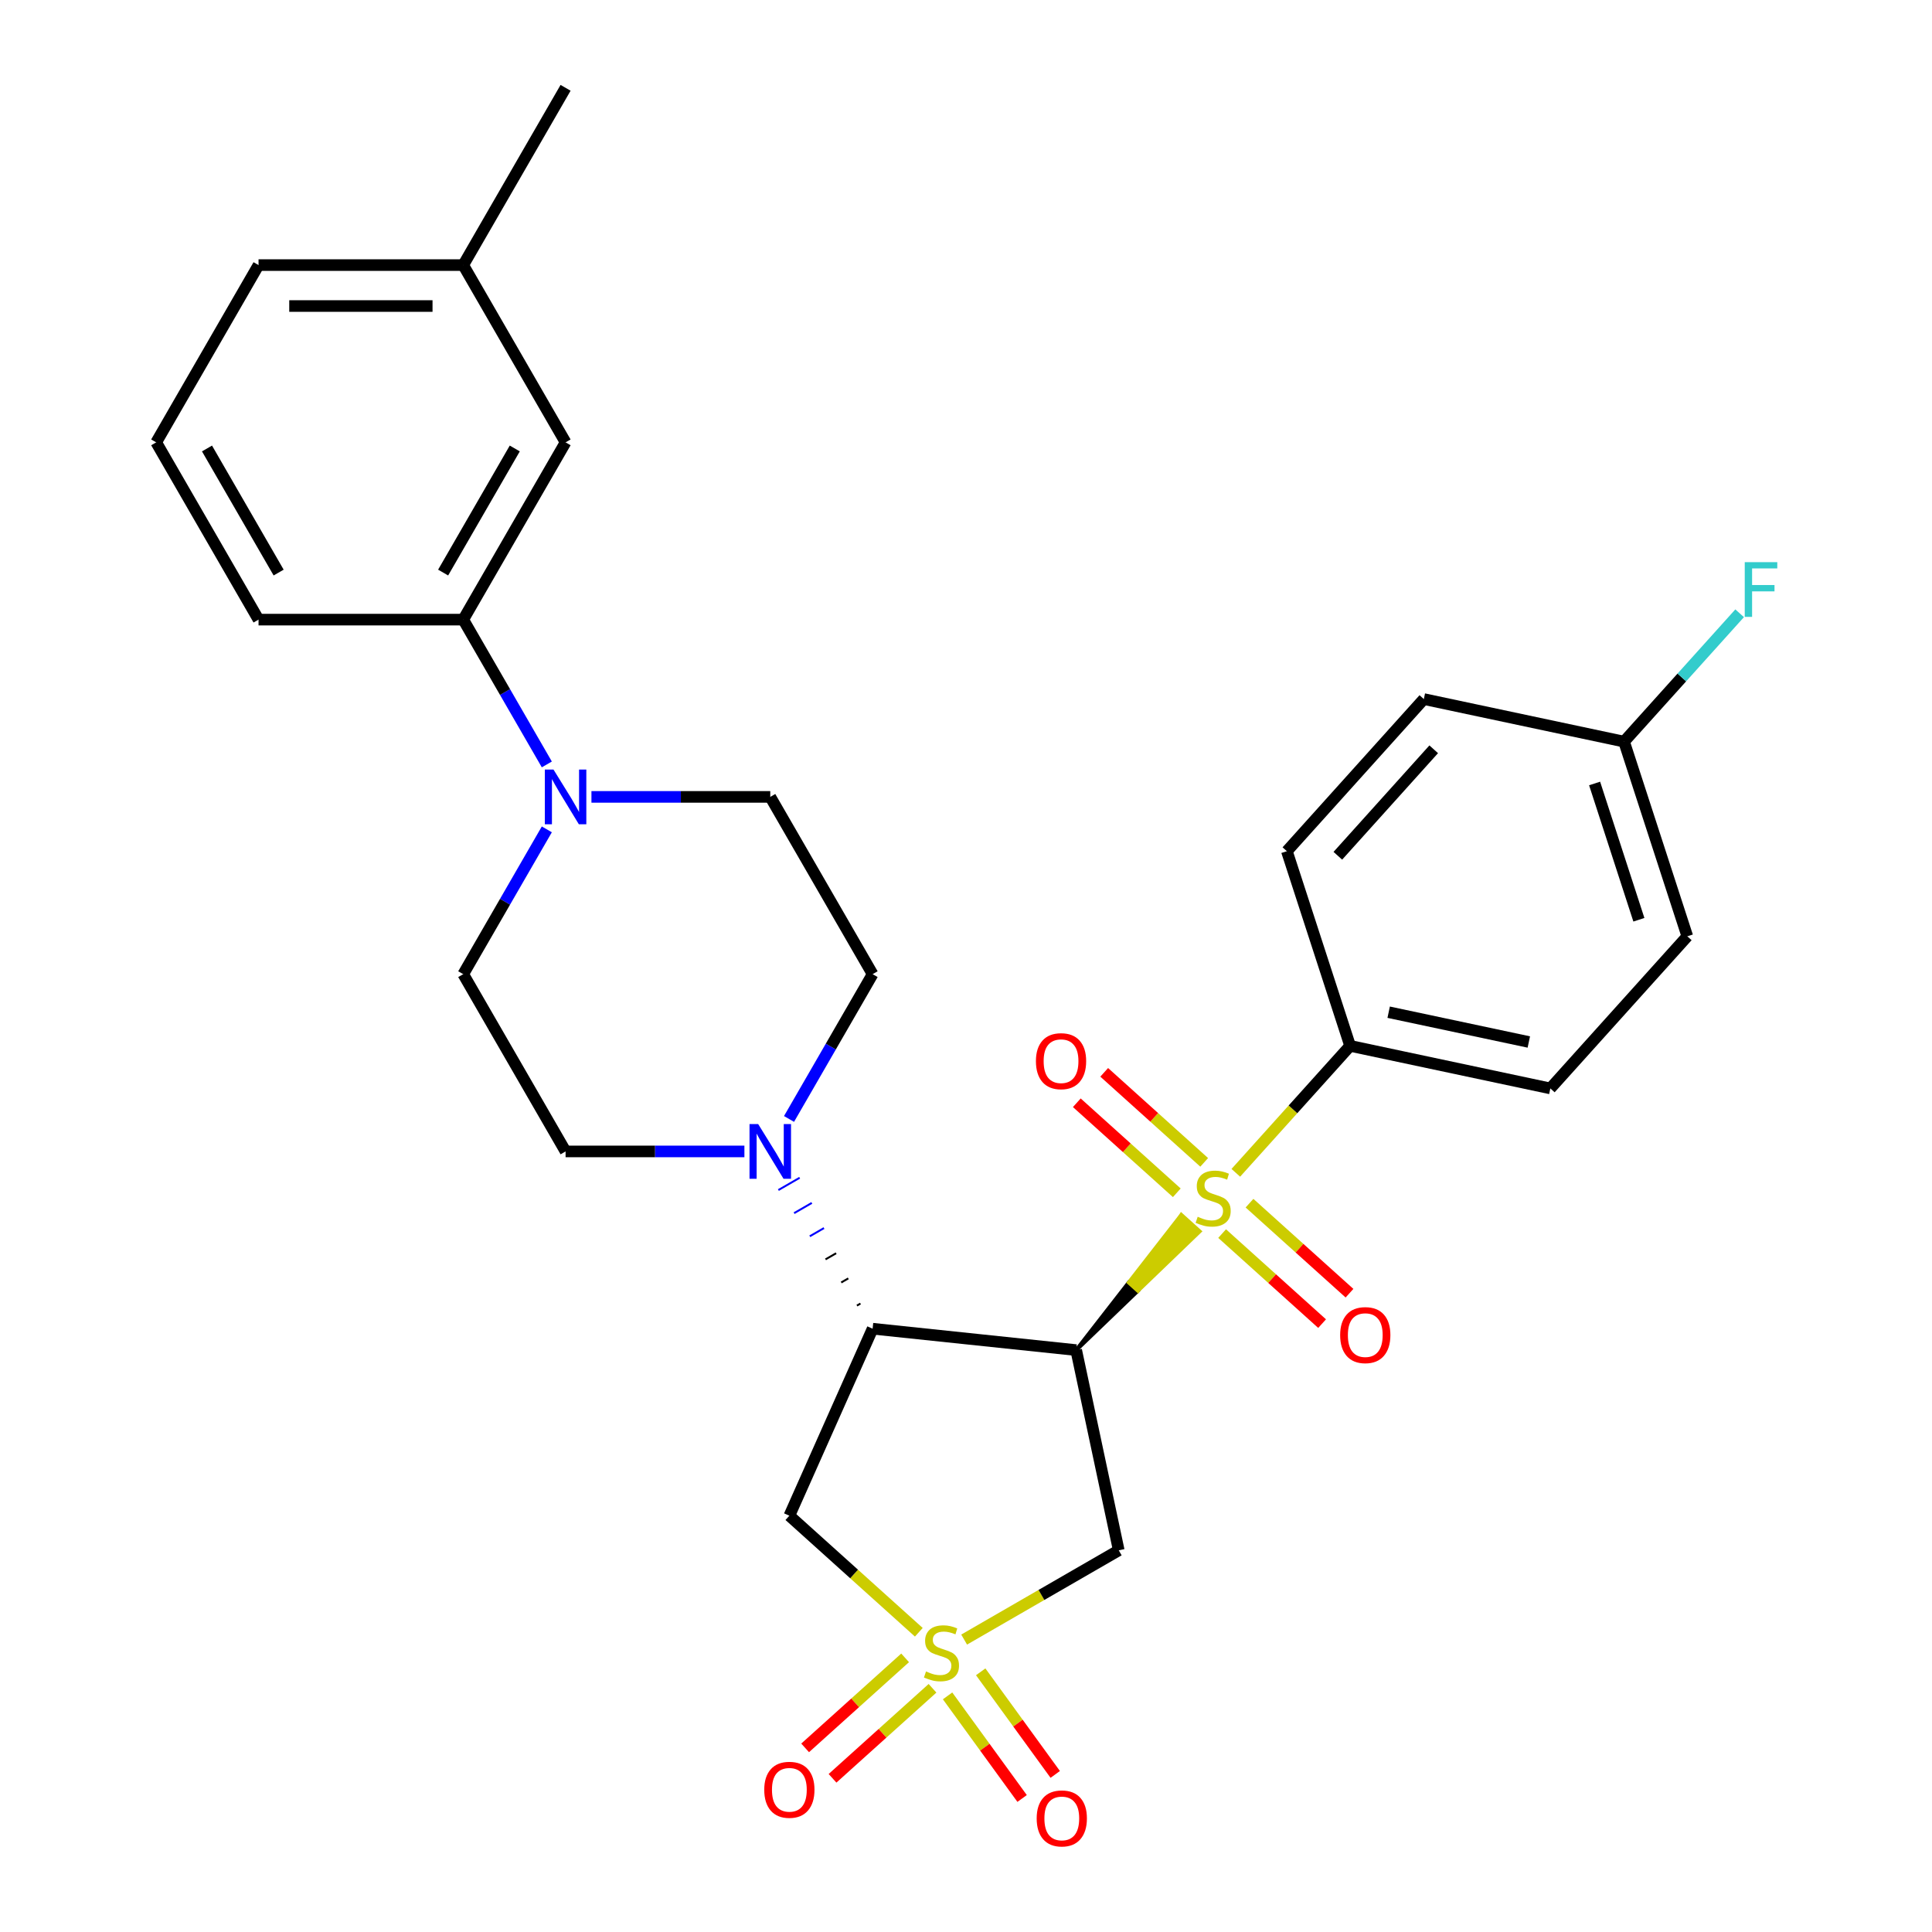 <?xml version='1.0' encoding='iso-8859-1'?>
<svg version='1.1' baseProfile='full'
              xmlns='http://www.w3.org/2000/svg'
                      xmlns:rdkit='http://www.rdkit.org/xml'
                      xmlns:xlink='http://www.w3.org/1999/xlink'
                  xml:space='preserve'
width='1000px' height='1000px' viewBox='0 0 1000 1000'>
<!-- END OF HEADER -->
<rect style='opacity:1.0;fill:#FFFFFF;stroke:none' width='1000' height='1000' x='0' y='0'> </rect>
<path class='bond-0' d='M 557.034,698.808 L 588.978,668.081 L 584.254,663.827 Z' style='fill:#000000;fill-rule:evenodd;fill-opacity:1;stroke:#000000;stroke-width:2px;stroke-linecap:butt;stroke-linejoin:miter;stroke-opacity:1;' />
<path class='bond-0' d='M 588.978,668.081 L 611.475,628.846 L 620.923,637.353 Z' style='fill:#CCCC00;fill-rule:evenodd;fill-opacity:1;stroke:#CCCC00;stroke-width:2px;stroke-linecap:butt;stroke-linejoin:miter;stroke-opacity:1;' />
<path class='bond-0' d='M 588.978,668.081 L 584.254,663.827 L 611.475,628.846 Z' style='fill:#CCCC00;fill-rule:evenodd;fill-opacity:1;stroke:#CCCC00;stroke-width:2px;stroke-linecap:butt;stroke-linejoin:miter;stroke-opacity:1;' />
<path class='bond-7' d='M 639.656,607.047 L 669.239,574.193' style='fill:none;fill-rule:evenodd;stroke:#CCCC00;stroke-width:6px;stroke-linecap:butt;stroke-linejoin:miter;stroke-opacity:1' />
<path class='bond-7' d='M 669.239,574.193 L 698.821,541.338' style='fill:none;fill-rule:evenodd;stroke:#000000;stroke-width:6px;stroke-linecap:butt;stroke-linejoin:miter;stroke-opacity:1' />
<path class='bond-11' d='M 632.567,638.507 L 658.443,661.806' style='fill:none;fill-rule:evenodd;stroke:#CCCC00;stroke-width:6px;stroke-linecap:butt;stroke-linejoin:miter;stroke-opacity:1' />
<path class='bond-11' d='M 658.443,661.806 L 684.319,685.105' style='fill:none;fill-rule:evenodd;stroke:#FF0000;stroke-width:6px;stroke-linecap:butt;stroke-linejoin:miter;stroke-opacity:1' />
<path class='bond-11' d='M 646.746,622.76 L 672.622,646.059' style='fill:none;fill-rule:evenodd;stroke:#CCCC00;stroke-width:6px;stroke-linecap:butt;stroke-linejoin:miter;stroke-opacity:1' />
<path class='bond-11' d='M 672.622,646.059 L 698.498,669.358' style='fill:none;fill-rule:evenodd;stroke:#FF0000;stroke-width:6px;stroke-linecap:butt;stroke-linejoin:miter;stroke-opacity:1' />
<path class='bond-12' d='M 623.288,601.639 L 597.412,578.34' style='fill:none;fill-rule:evenodd;stroke:#CCCC00;stroke-width:6px;stroke-linecap:butt;stroke-linejoin:miter;stroke-opacity:1' />
<path class='bond-12' d='M 597.412,578.34 L 571.536,555.041' style='fill:none;fill-rule:evenodd;stroke:#FF0000;stroke-width:6px;stroke-linecap:butt;stroke-linejoin:miter;stroke-opacity:1' />
<path class='bond-12' d='M 609.109,617.386 L 583.233,594.087' style='fill:none;fill-rule:evenodd;stroke:#CCCC00;stroke-width:6px;stroke-linecap:butt;stroke-linejoin:miter;stroke-opacity:1' />
<path class='bond-12' d='M 583.233,594.087 L 557.357,570.788' style='fill:none;fill-rule:evenodd;stroke:#FF0000;stroke-width:6px;stroke-linecap:butt;stroke-linejoin:miter;stroke-opacity:1' />
<path class='bond-2' d='M 557.034,698.808 L 451.666,687.734' style='fill:none;fill-rule:evenodd;stroke:#000000;stroke-width:6px;stroke-linecap:butt;stroke-linejoin:miter;stroke-opacity:1' />
<path class='bond-3' d='M 557.034,698.808 L 579.062,802.442' style='fill:none;fill-rule:evenodd;stroke:#000000;stroke-width:6px;stroke-linecap:butt;stroke-linejoin:miter;stroke-opacity:1' />
<path class='bond-1' d='M 499.037,848.644 L 539.049,825.543' style='fill:none;fill-rule:evenodd;stroke:#CCCC00;stroke-width:6px;stroke-linecap:butt;stroke-linejoin:miter;stroke-opacity:1' />
<path class='bond-1' d='M 539.049,825.543 L 579.062,802.442' style='fill:none;fill-rule:evenodd;stroke:#000000;stroke-width:6px;stroke-linecap:butt;stroke-linejoin:miter;stroke-opacity:1' />
<path class='bond-9' d='M 490.465,877.787 L 509.755,904.337' style='fill:none;fill-rule:evenodd;stroke:#CCCC00;stroke-width:6px;stroke-linecap:butt;stroke-linejoin:miter;stroke-opacity:1' />
<path class='bond-9' d='M 509.755,904.337 L 529.045,930.888' style='fill:none;fill-rule:evenodd;stroke:#FF0000;stroke-width:6px;stroke-linecap:butt;stroke-linejoin:miter;stroke-opacity:1' />
<path class='bond-9' d='M 507.608,865.332 L 526.898,891.882' style='fill:none;fill-rule:evenodd;stroke:#CCCC00;stroke-width:6px;stroke-linecap:butt;stroke-linejoin:miter;stroke-opacity:1' />
<path class='bond-9' d='M 526.898,891.882 L 546.188,918.433' style='fill:none;fill-rule:evenodd;stroke:#FF0000;stroke-width:6px;stroke-linecap:butt;stroke-linejoin:miter;stroke-opacity:1' />
<path class='bond-10' d='M 468.49,858.103 L 442.614,881.402' style='fill:none;fill-rule:evenodd;stroke:#CCCC00;stroke-width:6px;stroke-linecap:butt;stroke-linejoin:miter;stroke-opacity:1' />
<path class='bond-10' d='M 442.614,881.402 L 416.738,904.701' style='fill:none;fill-rule:evenodd;stroke:#FF0000;stroke-width:6px;stroke-linecap:butt;stroke-linejoin:miter;stroke-opacity:1' />
<path class='bond-10' d='M 482.668,873.85 L 456.792,897.149' style='fill:none;fill-rule:evenodd;stroke:#CCCC00;stroke-width:6px;stroke-linecap:butt;stroke-linejoin:miter;stroke-opacity:1' />
<path class='bond-10' d='M 456.792,897.149 L 430.916,920.448' style='fill:none;fill-rule:evenodd;stroke:#FF0000;stroke-width:6px;stroke-linecap:butt;stroke-linejoin:miter;stroke-opacity:1' />
<path class='bond-30' d='M 475.579,844.855 L 442.076,814.689' style='fill:none;fill-rule:evenodd;stroke:#CCCC00;stroke-width:6px;stroke-linecap:butt;stroke-linejoin:miter;stroke-opacity:1' />
<path class='bond-30' d='M 442.076,814.689 L 408.573,784.523' style='fill:none;fill-rule:evenodd;stroke:#000000;stroke-width:6px;stroke-linecap:butt;stroke-linejoin:miter;stroke-opacity:1' />
<path class='bond-4' d='M 451.666,687.734 L 408.573,784.523' style='fill:none;fill-rule:evenodd;stroke:#000000;stroke-width:6px;stroke-linecap:butt;stroke-linejoin:miter;stroke-opacity:1' />
<path class='bond-5' d='M 445.372,674.713 L 443.537,675.773' style='fill:none;fill-rule:evenodd;stroke:#000000;stroke-width:1.0px;stroke-linecap:butt;stroke-linejoin:miter;stroke-opacity:1' />
<path class='bond-5' d='M 439.078,661.692 L 435.408,663.811' style='fill:none;fill-rule:evenodd;stroke:#000000;stroke-width:1.0px;stroke-linecap:butt;stroke-linejoin:miter;stroke-opacity:1' />
<path class='bond-5' d='M 432.784,648.672 L 427.278,651.85' style='fill:none;fill-rule:evenodd;stroke:#000000;stroke-width:1.0px;stroke-linecap:butt;stroke-linejoin:miter;stroke-opacity:1' />
<path class='bond-5' d='M 426.49,635.651 L 419.149,639.889' style='fill:none;fill-rule:evenodd;stroke:#0000FF;stroke-width:1.0px;stroke-linecap:butt;stroke-linejoin:miter;stroke-opacity:1' />
<path class='bond-5' d='M 420.195,622.63 L 411.02,627.928' style='fill:none;fill-rule:evenodd;stroke:#0000FF;stroke-width:1.0px;stroke-linecap:butt;stroke-linejoin:miter;stroke-opacity:1' />
<path class='bond-5' d='M 413.901,609.61 L 402.891,615.967' style='fill:none;fill-rule:evenodd;stroke:#0000FF;stroke-width:1.0px;stroke-linecap:butt;stroke-linejoin:miter;stroke-opacity:1' />
<path class='bond-13' d='M 408.396,579.171 L 430.031,541.698' style='fill:none;fill-rule:evenodd;stroke:#0000FF;stroke-width:6px;stroke-linecap:butt;stroke-linejoin:miter;stroke-opacity:1' />
<path class='bond-13' d='M 430.031,541.698 L 451.666,504.225' style='fill:none;fill-rule:evenodd;stroke:#000000;stroke-width:6px;stroke-linecap:butt;stroke-linejoin:miter;stroke-opacity:1' />
<path class='bond-14' d='M 385.303,595.98 L 339.023,595.98' style='fill:none;fill-rule:evenodd;stroke:#0000FF;stroke-width:6px;stroke-linecap:butt;stroke-linejoin:miter;stroke-opacity:1' />
<path class='bond-14' d='M 339.023,595.98 L 292.743,595.98' style='fill:none;fill-rule:evenodd;stroke:#000000;stroke-width:6px;stroke-linecap:butt;stroke-linejoin:miter;stroke-opacity:1' />
<path class='bond-6' d='M 283.038,429.28 L 261.404,466.753' style='fill:none;fill-rule:evenodd;stroke:#0000FF;stroke-width:6px;stroke-linecap:butt;stroke-linejoin:miter;stroke-opacity:1' />
<path class='bond-6' d='M 261.404,466.753 L 239.769,504.225' style='fill:none;fill-rule:evenodd;stroke:#000000;stroke-width:6px;stroke-linecap:butt;stroke-linejoin:miter;stroke-opacity:1' />
<path class='bond-8' d='M 283.038,395.662 L 261.404,358.19' style='fill:none;fill-rule:evenodd;stroke:#0000FF;stroke-width:6px;stroke-linecap:butt;stroke-linejoin:miter;stroke-opacity:1' />
<path class='bond-8' d='M 261.404,358.19 L 239.769,320.717' style='fill:none;fill-rule:evenodd;stroke:#000000;stroke-width:6px;stroke-linecap:butt;stroke-linejoin:miter;stroke-opacity:1' />
<path class='bond-31' d='M 306.132,412.471 L 352.412,412.471' style='fill:none;fill-rule:evenodd;stroke:#0000FF;stroke-width:6px;stroke-linecap:butt;stroke-linejoin:miter;stroke-opacity:1' />
<path class='bond-31' d='M 352.412,412.471 L 398.692,412.471' style='fill:none;fill-rule:evenodd;stroke:#000000;stroke-width:6px;stroke-linecap:butt;stroke-linejoin:miter;stroke-opacity:1' />
<path class='bond-18' d='M 698.821,541.338 L 802.454,563.366' style='fill:none;fill-rule:evenodd;stroke:#000000;stroke-width:6px;stroke-linecap:butt;stroke-linejoin:miter;stroke-opacity:1' />
<path class='bond-18' d='M 718.772,523.916 L 791.315,539.335' style='fill:none;fill-rule:evenodd;stroke:#000000;stroke-width:6px;stroke-linecap:butt;stroke-linejoin:miter;stroke-opacity:1' />
<path class='bond-19' d='M 698.821,541.338 L 666.081,440.575' style='fill:none;fill-rule:evenodd;stroke:#000000;stroke-width:6px;stroke-linecap:butt;stroke-linejoin:miter;stroke-opacity:1' />
<path class='bond-17' d='M 239.769,320.717 L 292.743,228.963' style='fill:none;fill-rule:evenodd;stroke:#000000;stroke-width:6px;stroke-linecap:butt;stroke-linejoin:miter;stroke-opacity:1' />
<path class='bond-17' d='M 229.364,296.359 L 266.446,232.131' style='fill:none;fill-rule:evenodd;stroke:#000000;stroke-width:6px;stroke-linecap:butt;stroke-linejoin:miter;stroke-opacity:1' />
<path class='bond-25' d='M 239.769,320.717 L 133.82,320.717' style='fill:none;fill-rule:evenodd;stroke:#000000;stroke-width:6px;stroke-linecap:butt;stroke-linejoin:miter;stroke-opacity:1' />
<path class='bond-16' d='M 451.666,504.225 L 398.692,412.471' style='fill:none;fill-rule:evenodd;stroke:#000000;stroke-width:6px;stroke-linecap:butt;stroke-linejoin:miter;stroke-opacity:1' />
<path class='bond-15' d='M 292.743,595.98 L 239.769,504.225' style='fill:none;fill-rule:evenodd;stroke:#000000;stroke-width:6px;stroke-linecap:butt;stroke-linejoin:miter;stroke-opacity:1' />
<path class='bond-21' d='M 292.743,228.963 L 239.769,137.209' style='fill:none;fill-rule:evenodd;stroke:#000000;stroke-width:6px;stroke-linecap:butt;stroke-linejoin:miter;stroke-opacity:1' />
<path class='bond-22' d='M 802.454,563.366 L 873.348,484.631' style='fill:none;fill-rule:evenodd;stroke:#000000;stroke-width:6px;stroke-linecap:butt;stroke-linejoin:miter;stroke-opacity:1' />
<path class='bond-23' d='M 666.081,440.575 L 736.974,361.84' style='fill:none;fill-rule:evenodd;stroke:#000000;stroke-width:6px;stroke-linecap:butt;stroke-linejoin:miter;stroke-opacity:1' />
<path class='bond-23' d='M 692.462,442.943 L 742.087,387.829' style='fill:none;fill-rule:evenodd;stroke:#000000;stroke-width:6px;stroke-linecap:butt;stroke-linejoin:miter;stroke-opacity:1' />
<path class='bond-20' d='M 840.608,383.868 L 736.974,361.84' style='fill:none;fill-rule:evenodd;stroke:#000000;stroke-width:6px;stroke-linecap:butt;stroke-linejoin:miter;stroke-opacity:1' />
<path class='bond-24' d='M 840.608,383.868 L 870.52,350.647' style='fill:none;fill-rule:evenodd;stroke:#000000;stroke-width:6px;stroke-linecap:butt;stroke-linejoin:miter;stroke-opacity:1' />
<path class='bond-24' d='M 870.52,350.647 L 900.433,317.426' style='fill:none;fill-rule:evenodd;stroke:#33CCCC;stroke-width:6px;stroke-linecap:butt;stroke-linejoin:miter;stroke-opacity:1' />
<path class='bond-29' d='M 840.608,383.868 L 873.348,484.631' style='fill:none;fill-rule:evenodd;stroke:#000000;stroke-width:6px;stroke-linecap:butt;stroke-linejoin:miter;stroke-opacity:1' />
<path class='bond-29' d='M 825.366,405.53 L 848.284,476.064' style='fill:none;fill-rule:evenodd;stroke:#000000;stroke-width:6px;stroke-linecap:butt;stroke-linejoin:miter;stroke-opacity:1' />
<path class='bond-28' d='M 239.769,137.209 L 292.743,45.455' style='fill:none;fill-rule:evenodd;stroke:#000000;stroke-width:6px;stroke-linecap:butt;stroke-linejoin:miter;stroke-opacity:1' />
<path class='bond-32' d='M 239.769,137.209 L 133.82,137.209' style='fill:none;fill-rule:evenodd;stroke:#000000;stroke-width:6px;stroke-linecap:butt;stroke-linejoin:miter;stroke-opacity:1' />
<path class='bond-32' d='M 223.876,158.398 L 149.712,158.398' style='fill:none;fill-rule:evenodd;stroke:#000000;stroke-width:6px;stroke-linecap:butt;stroke-linejoin:miter;stroke-opacity:1' />
<path class='bond-26' d='M 133.82,320.717 L 80.846,228.963' style='fill:none;fill-rule:evenodd;stroke:#000000;stroke-width:6px;stroke-linecap:butt;stroke-linejoin:miter;stroke-opacity:1' />
<path class='bond-26' d='M 144.225,296.359 L 107.143,232.131' style='fill:none;fill-rule:evenodd;stroke:#000000;stroke-width:6px;stroke-linecap:butt;stroke-linejoin:miter;stroke-opacity:1' />
<path class='bond-27' d='M 80.846,228.963 L 133.82,137.209' style='fill:none;fill-rule:evenodd;stroke:#000000;stroke-width:6px;stroke-linecap:butt;stroke-linejoin:miter;stroke-opacity:1' />
<path  class='atom-0' d='M 619.927 629.793
Q 620.247 629.913, 621.567 630.473
Q 622.887 631.033, 624.327 631.393
Q 625.807 631.713, 627.247 631.713
Q 629.927 631.713, 631.487 630.433
Q 633.047 629.113, 633.047 626.833
Q 633.047 625.273, 632.247 624.313
Q 631.487 623.353, 630.287 622.833
Q 629.087 622.313, 627.087 621.713
Q 624.567 620.953, 623.047 620.233
Q 621.567 619.513, 620.487 617.993
Q 619.447 616.473, 619.447 613.913
Q 619.447 610.353, 621.847 608.153
Q 624.287 605.953, 629.087 605.953
Q 632.367 605.953, 636.087 607.513
L 635.167 610.593
Q 631.767 609.193, 629.207 609.193
Q 626.447 609.193, 624.927 610.353
Q 623.407 611.473, 623.447 613.433
Q 623.447 614.953, 624.207 615.873
Q 625.007 616.793, 626.127 617.313
Q 627.287 617.833, 629.207 618.433
Q 631.767 619.233, 633.287 620.033
Q 634.807 620.833, 635.887 622.473
Q 637.007 624.073, 637.007 626.833
Q 637.007 630.753, 634.367 632.873
Q 631.767 634.953, 627.407 634.953
Q 624.887 634.953, 622.967 634.393
Q 621.087 633.873, 618.847 632.953
L 619.927 629.793
' fill='#CCCC00'/>
<path  class='atom-2' d='M 479.308 865.136
Q 479.628 865.256, 480.948 865.816
Q 482.268 866.376, 483.708 866.736
Q 485.188 867.056, 486.628 867.056
Q 489.308 867.056, 490.868 865.776
Q 492.428 864.456, 492.428 862.176
Q 492.428 860.616, 491.628 859.656
Q 490.868 858.696, 489.668 858.176
Q 488.468 857.656, 486.468 857.056
Q 483.948 856.296, 482.428 855.576
Q 480.948 854.856, 479.868 853.336
Q 478.828 851.816, 478.828 849.256
Q 478.828 845.696, 481.228 843.496
Q 483.668 841.296, 488.468 841.296
Q 491.748 841.296, 495.468 842.856
L 494.548 845.936
Q 491.148 844.536, 488.588 844.536
Q 485.828 844.536, 484.308 845.696
Q 482.788 846.816, 482.828 848.776
Q 482.828 850.296, 483.588 851.216
Q 484.388 852.136, 485.508 852.656
Q 486.668 853.176, 488.588 853.776
Q 491.148 854.576, 492.668 855.376
Q 494.188 856.176, 495.268 857.816
Q 496.388 859.416, 496.388 862.176
Q 496.388 866.096, 493.748 868.216
Q 491.148 870.296, 486.788 870.296
Q 484.268 870.296, 482.348 869.736
Q 480.468 869.216, 478.228 868.296
L 479.308 865.136
' fill='#CCCC00'/>
<path  class='atom-6' d='M 392.432 581.82
L 401.712 596.82
Q 402.632 598.3, 404.112 600.98
Q 405.592 603.66, 405.672 603.82
L 405.672 581.82
L 409.432 581.82
L 409.432 610.14
L 405.552 610.14
L 395.592 593.74
Q 394.432 591.82, 393.192 589.62
Q 391.992 587.42, 391.632 586.74
L 391.632 610.14
L 387.952 610.14
L 387.952 581.82
L 392.432 581.82
' fill='#0000FF'/>
<path  class='atom-7' d='M 286.483 398.311
L 295.763 413.311
Q 296.683 414.791, 298.163 417.471
Q 299.643 420.151, 299.723 420.311
L 299.723 398.311
L 303.483 398.311
L 303.483 426.631
L 299.603 426.631
L 289.643 410.231
Q 288.483 408.311, 287.243 406.111
Q 286.043 403.911, 285.683 403.231
L 285.683 426.631
L 282.003 426.631
L 282.003 398.311
L 286.483 398.311
' fill='#0000FF'/>
<path  class='atom-10' d='M 536.583 941.21
Q 536.583 934.41, 539.943 930.61
Q 543.303 926.81, 549.583 926.81
Q 555.863 926.81, 559.223 930.61
Q 562.583 934.41, 562.583 941.21
Q 562.583 948.09, 559.183 952.01
Q 555.783 955.89, 549.583 955.89
Q 543.343 955.89, 539.943 952.01
Q 536.583 948.13, 536.583 941.21
M 549.583 952.69
Q 553.903 952.69, 556.223 949.81
Q 558.583 946.89, 558.583 941.21
Q 558.583 935.65, 556.223 932.85
Q 553.903 930.01, 549.583 930.01
Q 545.263 930.01, 542.903 932.81
Q 540.583 935.61, 540.583 941.21
Q 540.583 946.93, 542.903 949.81
Q 545.263 952.69, 549.583 952.69
' fill='#FF0000'/>
<path  class='atom-11' d='M 395.573 926.389
Q 395.573 919.589, 398.933 915.789
Q 402.293 911.989, 408.573 911.989
Q 414.853 911.989, 418.213 915.789
Q 421.573 919.589, 421.573 926.389
Q 421.573 933.269, 418.173 937.189
Q 414.773 941.069, 408.573 941.069
Q 402.333 941.069, 398.933 937.189
Q 395.573 933.309, 395.573 926.389
M 408.573 937.869
Q 412.893 937.869, 415.213 934.989
Q 417.573 932.069, 417.573 926.389
Q 417.573 920.829, 415.213 918.029
Q 412.893 915.189, 408.573 915.189
Q 404.253 915.189, 401.893 917.989
Q 399.573 920.789, 399.573 926.389
Q 399.573 932.109, 401.893 934.989
Q 404.253 937.869, 408.573 937.869
' fill='#FF0000'/>
<path  class='atom-12' d='M 693.663 691.047
Q 693.663 684.247, 697.023 680.447
Q 700.383 676.647, 706.663 676.647
Q 712.943 676.647, 716.303 680.447
Q 719.663 684.247, 719.663 691.047
Q 719.663 697.927, 716.263 701.847
Q 712.863 705.727, 706.663 705.727
Q 700.423 705.727, 697.023 701.847
Q 693.663 697.967, 693.663 691.047
M 706.663 702.527
Q 710.983 702.527, 713.303 699.647
Q 715.663 696.727, 715.663 691.047
Q 715.663 685.487, 713.303 682.687
Q 710.983 679.847, 706.663 679.847
Q 702.343 679.847, 699.983 682.647
Q 697.663 685.447, 697.663 691.047
Q 697.663 696.767, 699.983 699.647
Q 702.343 702.527, 706.663 702.527
' fill='#FF0000'/>
<path  class='atom-13' d='M 536.192 549.26
Q 536.192 542.46, 539.552 538.66
Q 542.912 534.86, 549.192 534.86
Q 555.472 534.86, 558.832 538.66
Q 562.192 542.46, 562.192 549.26
Q 562.192 556.14, 558.792 560.06
Q 555.392 563.94, 549.192 563.94
Q 542.952 563.94, 539.552 560.06
Q 536.192 556.18, 536.192 549.26
M 549.192 560.74
Q 553.512 560.74, 555.832 557.86
Q 558.192 554.94, 558.192 549.26
Q 558.192 543.7, 555.832 540.9
Q 553.512 538.06, 549.192 538.06
Q 544.872 538.06, 542.512 540.86
Q 540.192 543.66, 540.192 549.26
Q 540.192 554.98, 542.512 557.86
Q 544.872 560.74, 549.192 560.74
' fill='#FF0000'/>
<path  class='atom-25' d='M 903.081 290.973
L 919.921 290.973
L 919.921 294.213
L 906.881 294.213
L 906.881 302.813
L 918.481 302.813
L 918.481 306.093
L 906.881 306.093
L 906.881 319.293
L 903.081 319.293
L 903.081 290.973
' fill='#33CCCC'/>
</svg>
